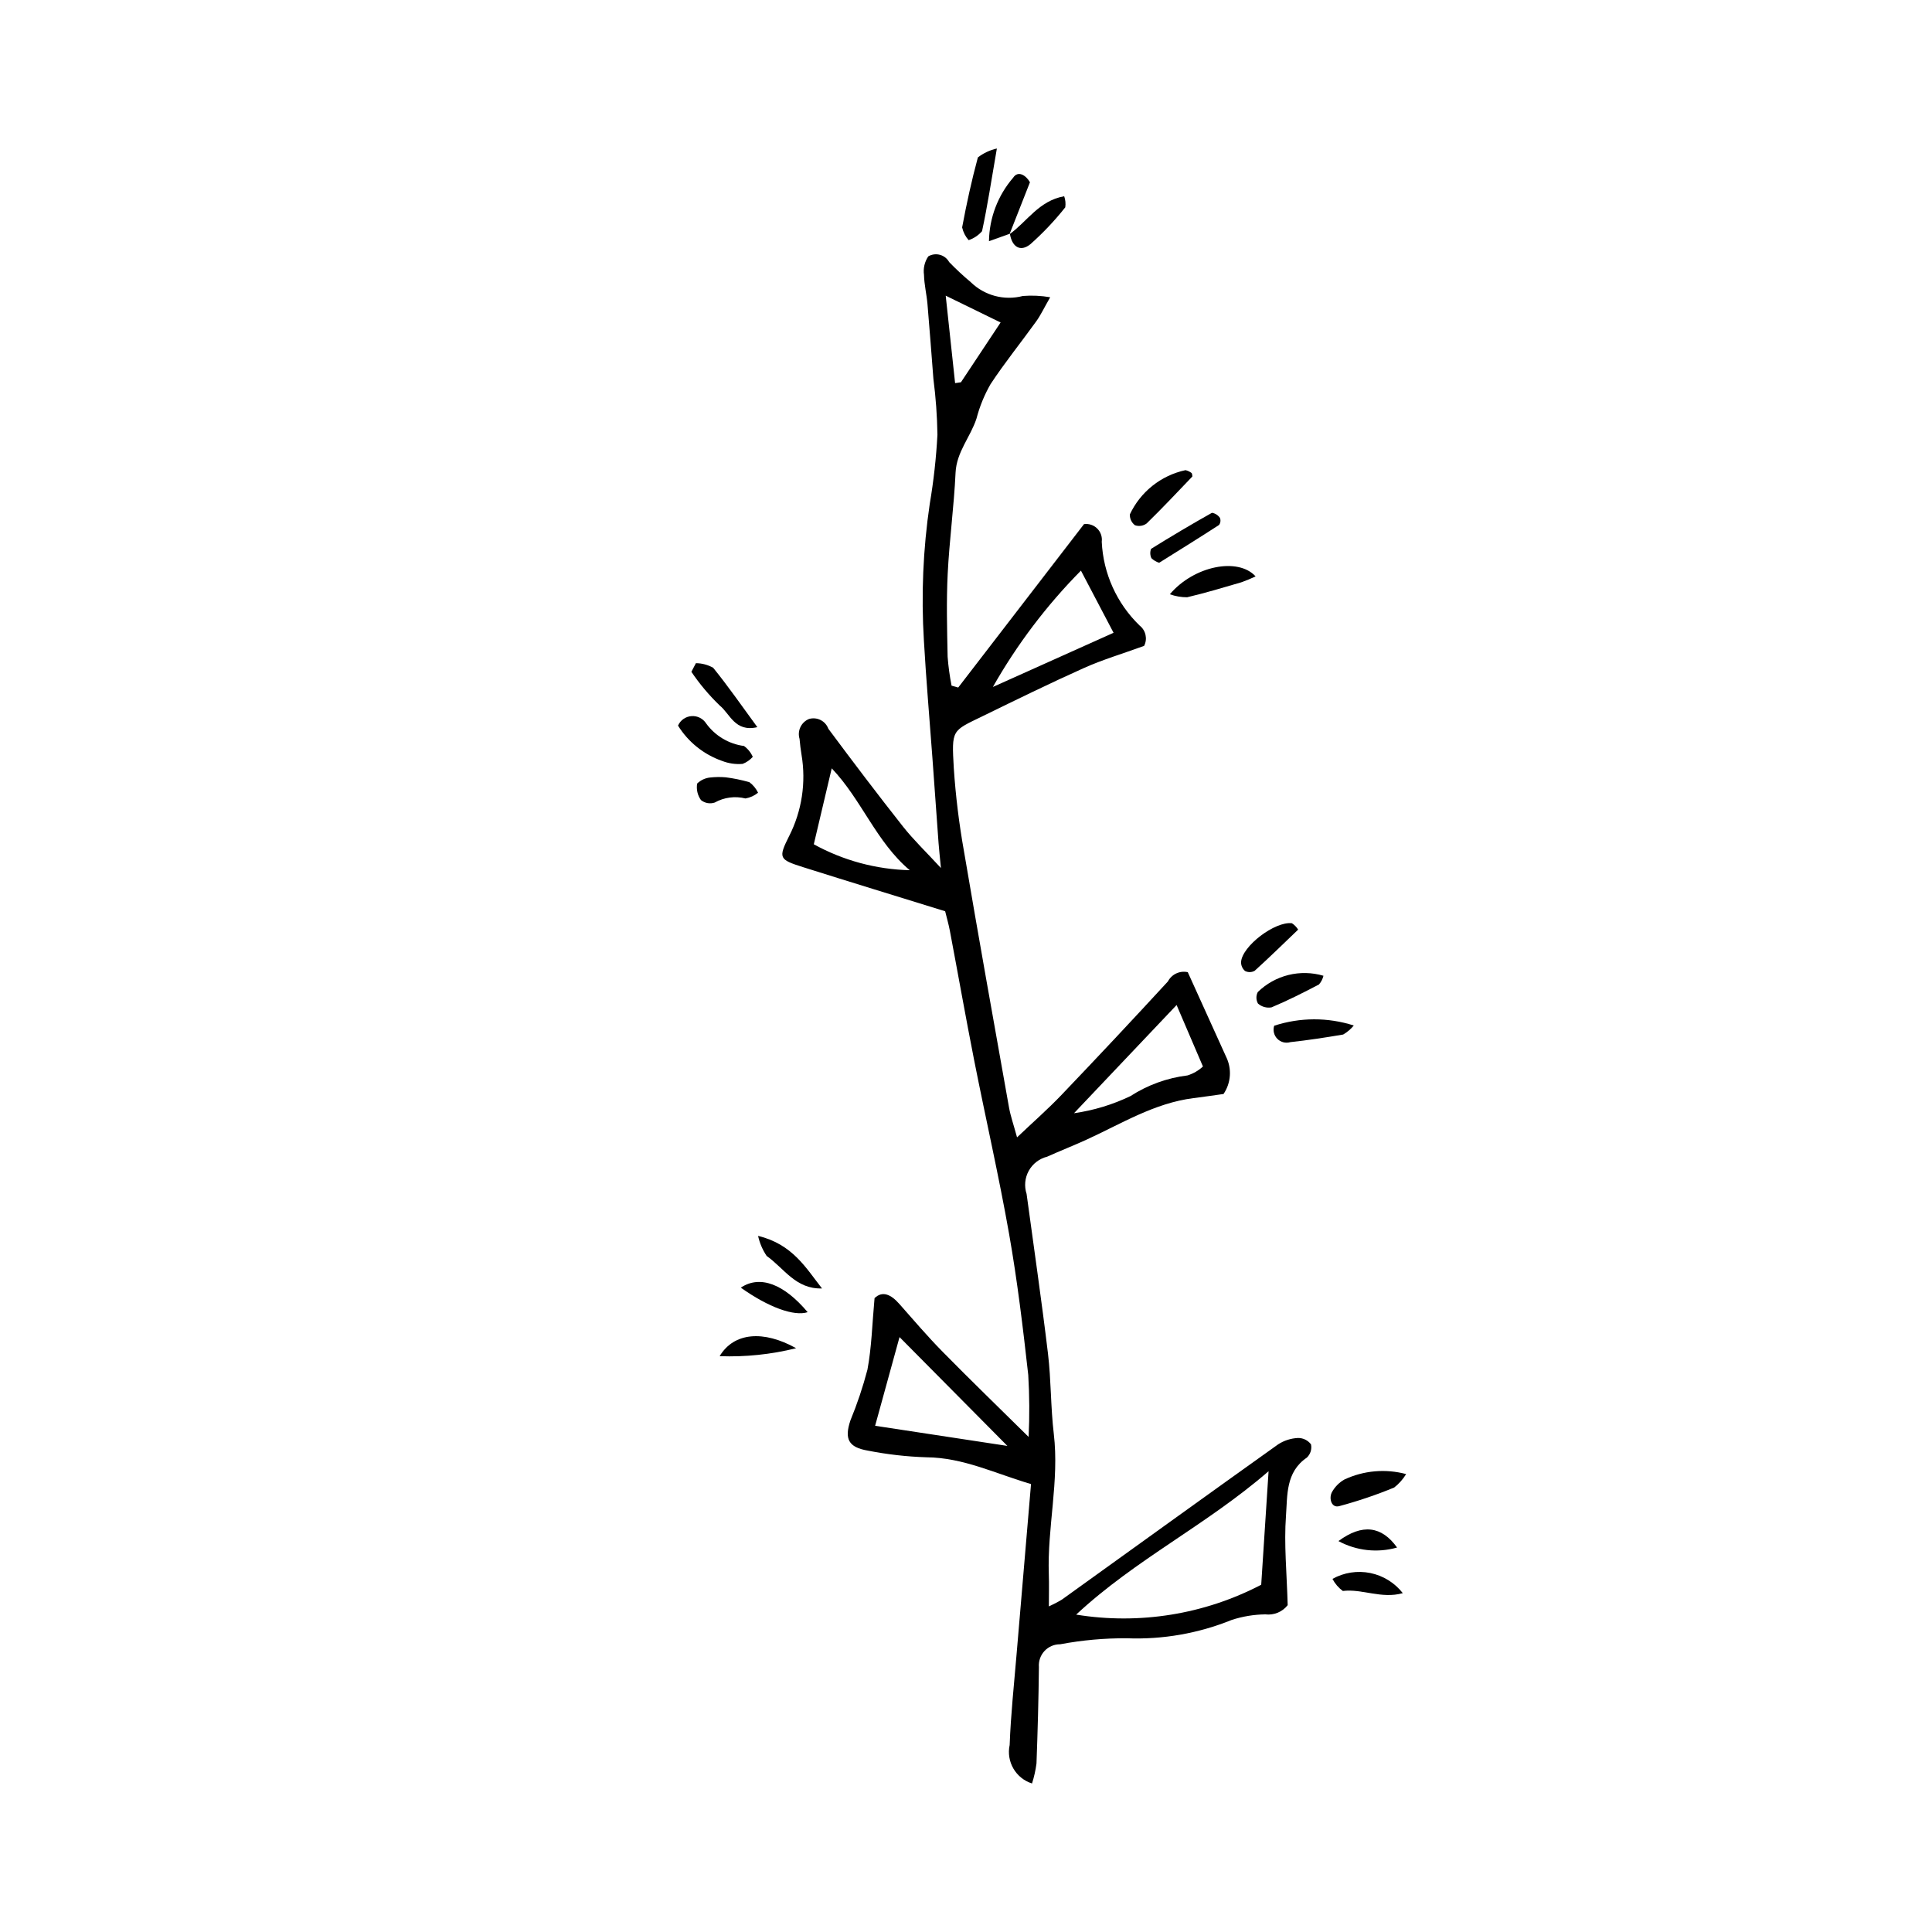 <?xml version="1.0" encoding="UTF-8"?>
<!-- The Best Svg Icon site in the world: iconSvg.co, Visit us! https://iconsvg.co -->
<svg fill="#000000" width="800px" height="800px" version="1.1" viewBox="144 144 512 512" xmlns="http://www.w3.org/2000/svg">
 <g>
  <path d="m397.94 326.2c10.945-14.219 21.887-28.434 33.336-43.305h-0.004c1.293-0.176 2.59 0.258 3.512 1.18 0.922 0.918 1.363 2.211 1.191 3.504 0.395 8.41 3.988 16.352 10.043 22.203 1.633 1.281 2.129 3.539 1.184 5.383-5.922 2.148-11.066 3.676-15.922 5.852-9.074 4.066-18.008 8.449-26.945 12.809-8.102 3.949-8.164 3.422-7.566 13.793v-0.004c0.492 7.344 1.387 14.652 2.68 21.895 3.852 22.672 7.91 45.309 11.945 67.953 0.41 2.293 1.199 4.516 2.133 7.949 4.406-4.184 8.246-7.547 11.758-11.223 9.504-9.945 18.914-19.977 28.227-30.102l0.004-0.004c0.996-1.91 3.152-2.914 5.258-2.445 3.555 7.852 6.84 15.137 10.152 22.406 1.57 3.172 1.312 6.945-0.676 9.875-2.473 0.344-5.223 0.75-7.977 1.098-10.359 1.312-19.098 6.785-28.328 11.004-3.445 1.574-6.981 2.957-10.438 4.512h0.004c-2.074 0.516-3.844 1.871-4.879 3.742-1.035 1.871-1.242 4.09-0.574 6.121 1.906 14.102 3.977 28.184 5.668 42.309 0.844 7.059 0.703 14.234 1.543 21.293 1.484 12.512-1.758 24.805-1.32 37.25 0.09 2.543 0.012 5.094 0.012 8.469 1.195-0.539 2.363-1.148 3.484-1.828 19.094-13.715 38.148-27.484 57.289-41.129 1.57-1.016 3.387-1.594 5.258-1.68 1.348-0.016 2.625 0.613 3.438 1.688 0.27 1.285-0.148 2.613-1.102 3.516-5.637 3.828-5.133 10.027-5.527 15.406-0.555 7.512 0.219 15.117 0.449 23.695-1.41 1.797-3.66 2.723-5.926 2.441-3.023 0.039-6.023 0.535-8.902 1.473-8.805 3.57-18.27 5.227-27.766 4.863-5.938-0.043-11.867 0.492-17.703 1.59-1.57-0.016-3.078 0.629-4.152 1.781-1.07 1.152-1.605 2.703-1.477 4.269-0.086 8.512-0.328 17.02-0.641 25.527-0.234 1.801-0.633 3.578-1.184 5.309-4.309-1.359-6.875-5.777-5.926-10.195 0.297-8.051 1.168-16.086 1.84-24.121 1.246-14.867 2.519-29.734 3.82-45.031-9.438-2.766-17.934-7.019-27.727-7.094h0.004c-5.227-0.168-10.426-0.762-15.551-1.773-5.102-0.879-6.231-3.078-4.594-7.973h-0.004c1.809-4.387 3.32-8.891 4.523-13.48 1.121-5.969 1.254-12.121 1.883-18.949 2.098-2.027 4.352-0.977 6.547 1.512 3.773 4.269 7.477 8.613 11.469 12.672 7.285 7.414 14.762 14.641 22.809 22.59l0.004 0.004c0.262-5.469 0.23-10.949-0.094-16.414-1.395-12.488-2.894-24.988-5.074-37.355-2.715-15.414-6.231-30.688-9.262-46.047-2.25-11.402-4.269-22.852-6.43-34.273-0.348-1.832-0.871-3.633-1.258-5.219-12.848-3.981-25.289-7.781-37.691-11.699-6.375-2.016-6.566-2.398-3.633-8.277l0.004 0.004c3.352-6.625 4.492-14.148 3.262-21.469-0.219-1.406-0.418-2.82-0.527-4.242v0.004c-0.656-2.148 0.438-4.441 2.516-5.281 2.125-0.613 4.359 0.52 5.117 2.598 6.484 8.727 13.055 17.395 19.789 25.93 2.758 3.492 6.012 6.598 10.047 10.973-0.301-3.113-0.5-4.848-0.629-6.586-0.559-7.559-1.086-15.117-1.637-22.676-0.754-10.328-1.664-20.648-2.25-30.988-0.742-12.102-0.227-24.246 1.547-36.238 1.031-6.07 1.711-12.195 2.039-18.344-0.074-4.949-0.434-9.891-1.07-14.801-0.52-6.606-0.996-13.219-1.57-19.82-0.223-2.59-0.867-5.152-0.922-7.738-0.246-1.715 0.16-3.461 1.133-4.898 0.93-0.551 2.043-0.699 3.086-0.414 1.043 0.281 1.926 0.977 2.453 1.922 1.809 1.871 3.715 3.644 5.711 5.316 3.644 3.57 8.895 4.965 13.832 3.668 2.414-0.188 4.84-0.074 7.227 0.34-1.688 2.945-2.535 4.769-3.691 6.375-4.016 5.578-8.352 10.938-12.125 16.668-1.633 2.856-2.883 5.914-3.715 9.098-1.586 4.883-5.289 8.828-5.547 14.363-0.414 8.953-1.645 17.867-2.086 26.82-0.359 7.301-0.16 14.633-0.016 21.945v0.004c0.195 2.57 0.543 5.129 1.043 7.656zm31.254 245.69c16.77 2.723 33.973-0.055 49.039-7.914 0.59-9.102 1.211-18.691 1.953-30.086-16.594 14.363-35.293 23.371-50.992 38zm-46.809-73.547-6.469 23.504 35.051 5.336zm24.738-172.29 31.984-14.359c-3.047-5.809-5.848-11.141-8.648-16.473-9.102 9.203-16.949 19.57-23.336 30.832zm48.688 84.289c-9.68 10.207-18.438 19.441-27.191 28.676v-0.004c5.191-0.738 10.238-2.269 14.965-4.539 4.562-2.945 9.734-4.82 15.125-5.477 1.52-0.477 2.914-1.281 4.082-2.363-2.312-5.394-4.422-10.32-6.981-16.293zm-96.145-42.598c7.801 4.301 16.523 6.656 25.43 6.871-8.863-7.441-12.758-18.691-20.68-26.996zm37.445-122.21 1.547-0.227c3.426-5.164 6.848-10.324 10.512-15.844l-14.547-7.106z"/>
  <path d="m323.68 336.29c0.637-1.434 2.008-2.398 3.566-2.512 1.562-0.117 3.059 0.633 3.898 1.953 2.379 3.277 6.004 5.434 10.02 5.965 1.02 0.734 1.824 1.73 2.332 2.879-0.734 0.828-1.656 1.465-2.688 1.863-1.863 0.16-3.734-0.113-5.477-0.797-4.836-1.699-8.949-4.996-11.652-9.352z"/>
  <path d="m408.18 183.36c-1.477 8.559-2.5 15.273-3.926 21.906-0.953 1.094-2.176 1.914-3.551 2.379-0.855-0.961-1.449-2.125-1.727-3.379 1.16-6.231 2.516-12.434 4.172-18.551 1.484-1.141 3.203-1.945 5.031-2.356z"/>
  <path d="m459.82 269.38c0.117 0.285 0.176 0.59 0.168 0.895-4 4.184-7.969 8.402-12.109 12.441-0.891 0.664-2.055 0.844-3.106 0.477-0.891-0.68-1.395-1.75-1.352-2.871 2.816-5.996 8.27-10.336 14.75-11.727 0.598 0.141 1.16 0.41 1.648 0.785z"/>
  <path d="m516.64 534.65c-0.832 1.367-1.906 2.574-3.168 3.562-4.766 1.965-9.652 3.617-14.629 4.949-1.961 0.48-2.691-1.969-1.934-3.586h-0.004c0.762-1.449 1.918-2.652 3.336-3.469 5.121-2.41 10.934-2.926 16.398-1.457z"/>
  <path d="m328.42 319.75c1.605 0.012 3.18 0.43 4.578 1.215 3.973 4.894 7.57 10.09 11.707 15.738-5.969 1.398-7.266-3.59-9.973-5.734l0.004-0.004c-2.812-2.703-5.332-5.695-7.512-8.93z"/>
  <path d="m476.75 296.75c-1.25 0.594-2.527 1.121-3.828 1.578-4.754 1.391-9.504 2.82-14.32 3.953h-0.004c-1.559 0.004-3.109-0.266-4.582-0.793 6.398-7.543 18.074-9.863 22.734-4.738z"/>
  <path d="m451.19 293.14c-0.766-0.242-1.469-0.652-2.051-1.207-0.367-0.777-0.402-1.672-0.098-2.477 5.309-3.309 10.688-6.496 16.145-9.559h0.004c0.852 0.141 1.609 0.625 2.098 1.336 0.262 0.625 0.172 1.344-0.23 1.891-5.273 3.418-10.617 6.727-15.867 10.016z"/>
  <path d="m411.63 205.94-5.543 1.98c0.094-6.18 2.359-12.133 6.398-16.812 1.273-1.973 3.359-0.73 4.465 1.191-1.816 4.613-3.617 9.191-5.418 13.77z"/>
  <path d="m494.73 402.59c-0.203 0.855-0.613 1.652-1.195 2.312-4.125 2.156-8.289 4.266-12.578 6.062-1.281 0.223-2.594-0.148-3.574-1.004-0.535-0.941-0.559-2.094-0.055-3.059 2.258-2.199 5.059-3.762 8.117-4.519 3.059-0.758 6.266-0.684 9.285 0.207z"/>
  <path d="m502.77 415.77c-0.789 0.961-1.746 1.77-2.816 2.391-4.644 0.789-9.312 1.508-13.996 2.016-1.227 0.367-2.555 0.031-3.453-0.883-0.898-0.91-1.219-2.242-0.832-3.465 6.848-2.242 14.234-2.262 21.098-0.059z"/>
  <path d="m361.84 485.45c-6.965 0.238-10.086-5.383-14.664-8.609-1.086-1.613-1.859-3.418-2.277-5.316 9.137 2.203 12.695 8.516 16.941 13.926z"/>
  <path d="m336.36 350c2.109 0.273 4.195 0.703 6.238 1.289 0.977 0.73 1.766 1.688 2.297 2.785-0.965 0.789-2.113 1.312-3.336 1.527-2.754-0.691-5.664-0.305-8.141 1.078-1.25 0.422-2.625 0.18-3.652-0.648-0.91-1.266-1.273-2.844-1.012-4.383 0.934-0.906 2.148-1.469 3.441-1.602 1.383-0.152 2.777-0.168 4.164-0.047z"/>
  <path d="m488.02 390.36c-3.891 3.723-7.629 7.391-11.508 10.902v0.004c-0.793 0.445-1.754 0.469-2.562 0.059-0.688-0.594-1.074-1.461-1.055-2.367 0.254-4.203 8.945-10.832 13.473-10.293 0.672 0.434 1.234 1.016 1.652 1.695z"/>
  <path d="m411.53 206.07c4.648-3.332 7.789-8.875 14.492-10.062 0.332 0.941 0.43 1.949 0.285 2.934-2.793 3.527-5.887 6.797-9.25 9.781-2.699 2.172-4.887 0.656-5.426-2.785z"/>
  <path d="m497.12 562.42c3.047-1.695 6.602-2.246 10.016-1.555 3.418 0.695 6.477 2.59 8.621 5.336-5.672 1.59-10.801-1.211-15.895-0.578-1.148-0.844-2.086-1.941-2.742-3.203z"/>
  <path d="m340.32 485.24c5.121-3.422 11.473-0.93 17.719 6.5-3.57 1.156-10.316-1.242-17.719-6.5z"/>
  <path d="m334.71 503.4c3.789-6.32 11.629-6.941 20.27-2.109-6.625 1.648-13.449 2.356-20.27 2.109z"/>
  <path d="m498.7 552.4c6.356-4.684 11.465-3.973 15.539 1.711-5.203 1.48-10.781 0.867-15.539-1.711z"/>
 </g>
</svg>